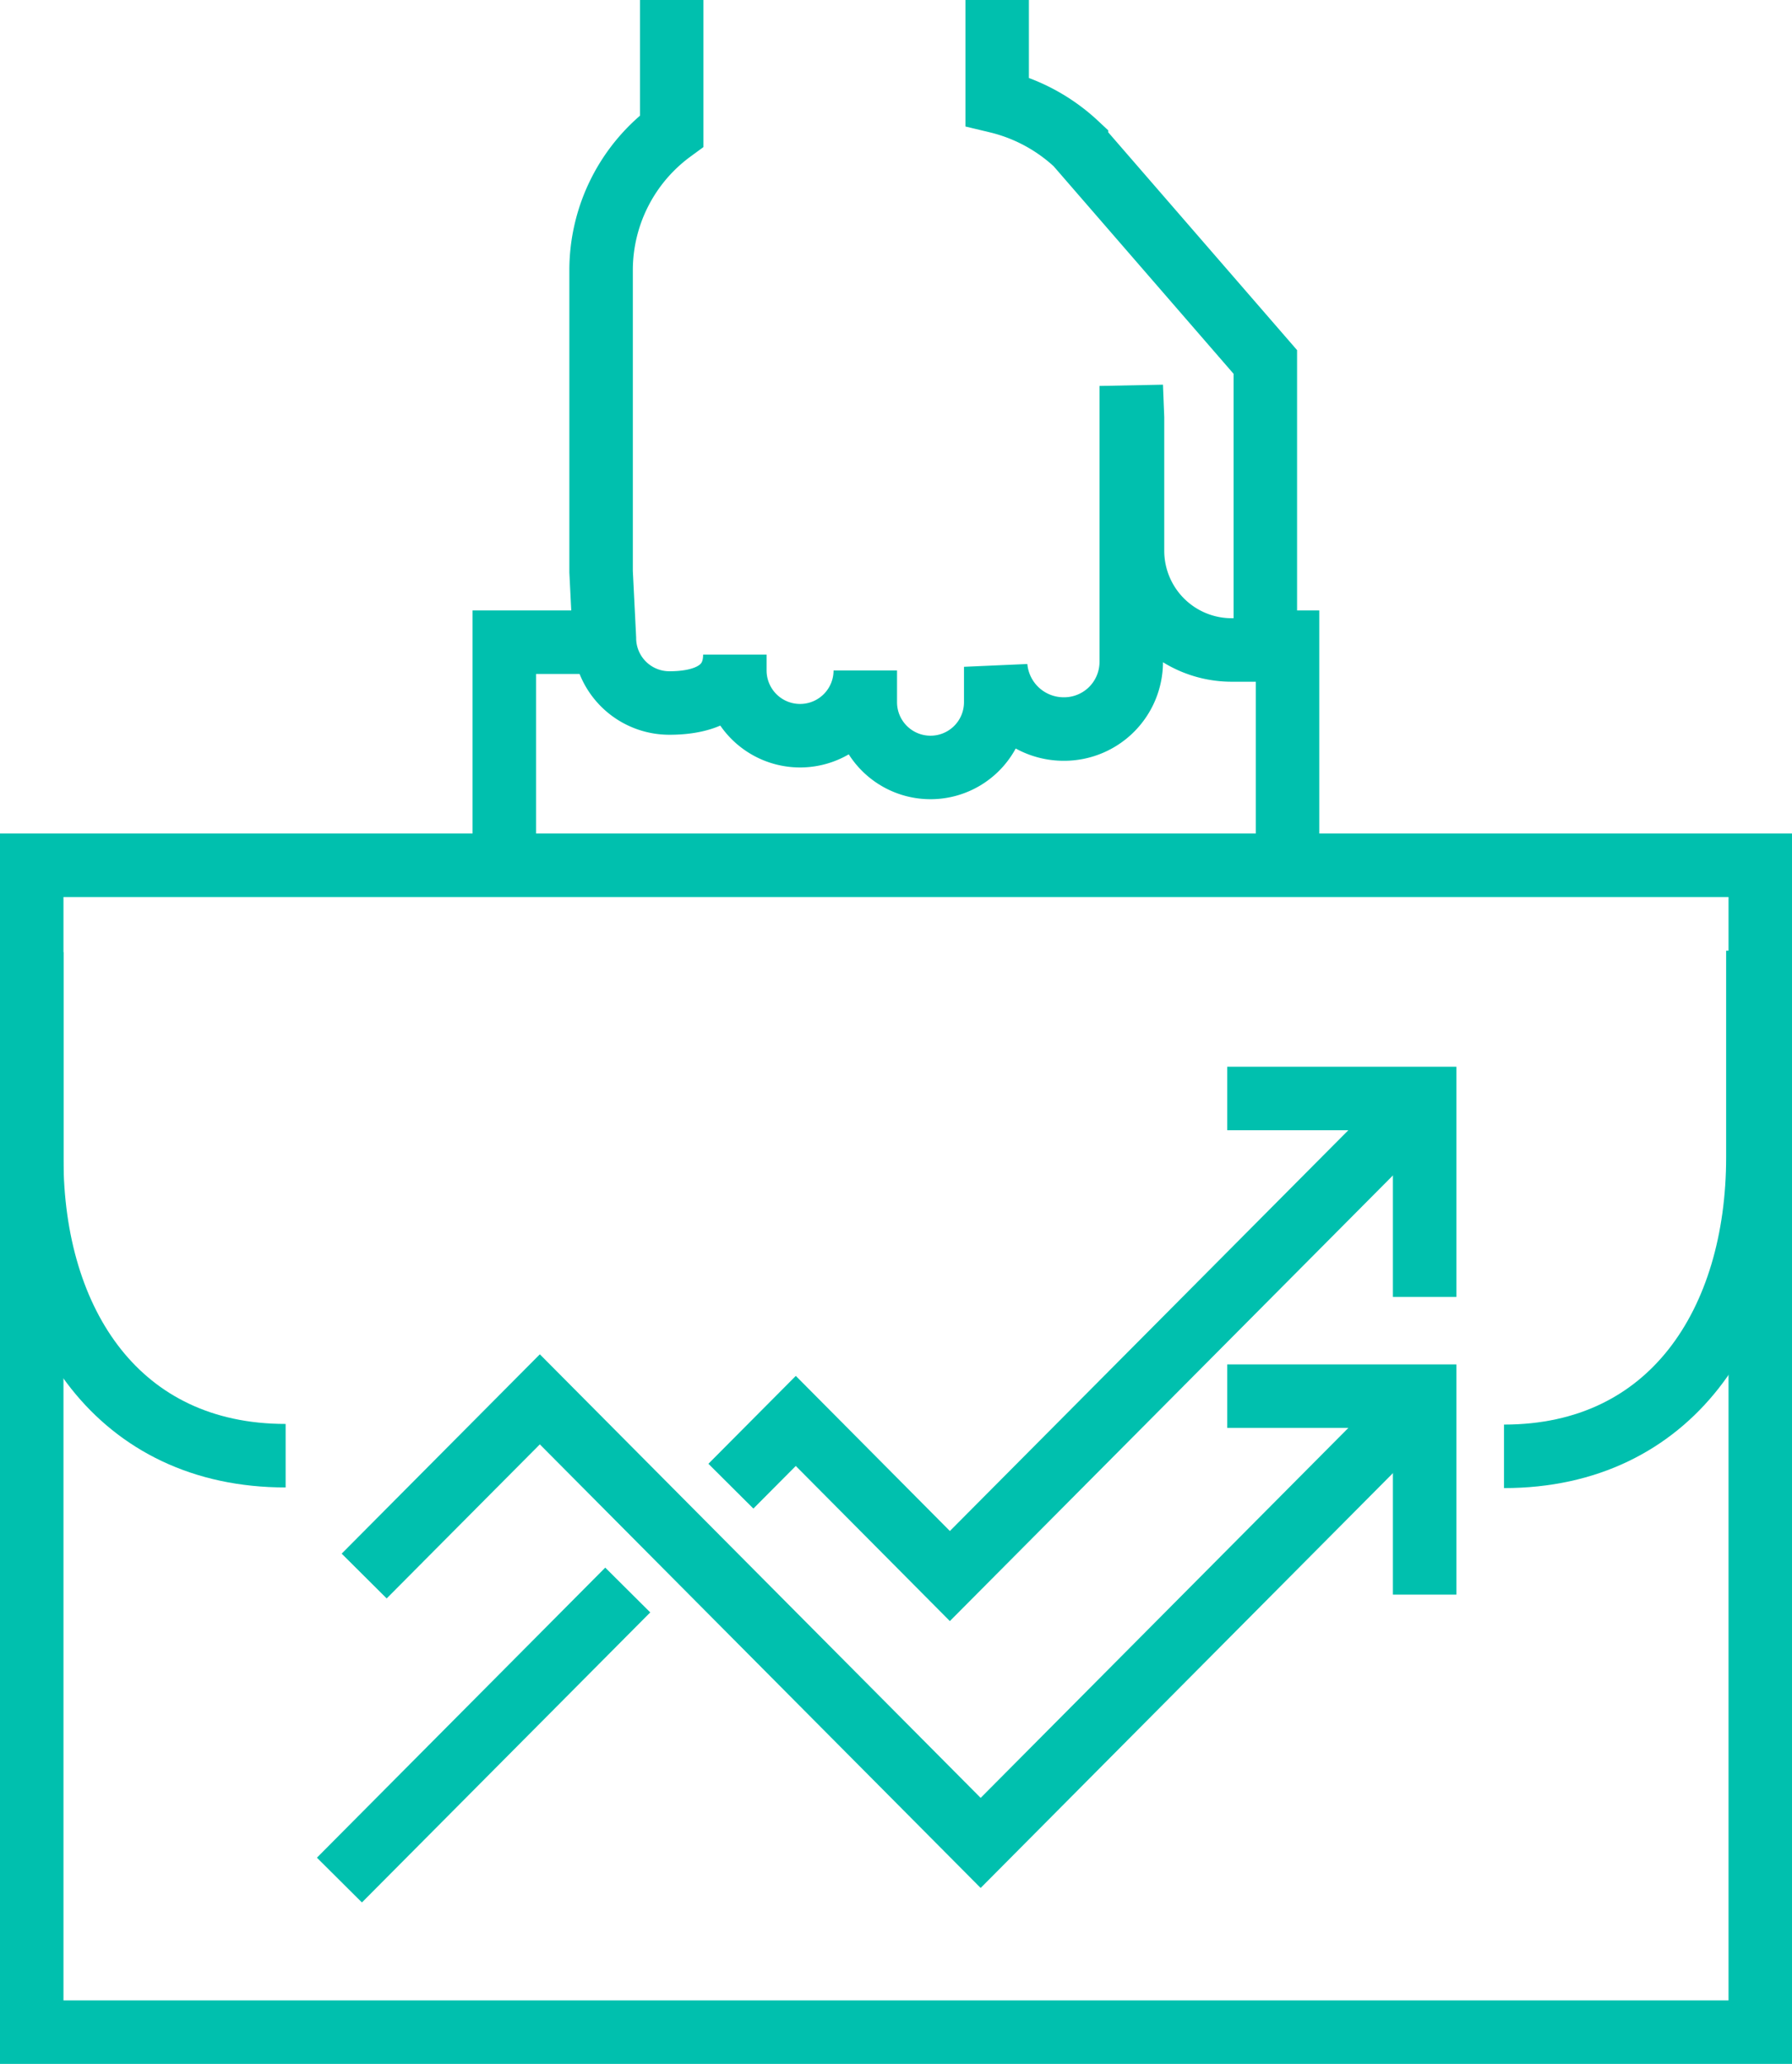 <svg id="Layer_1" data-name="Layer 1" xmlns="http://www.w3.org/2000/svg" xmlns:xlink="http://www.w3.org/1999/xlink" viewBox="0 0 112.93 130"><defs><style>.cls-1,.cls-3{fill:none;}.cls-2{clip-path:url(#clip-path);}.cls-3{stroke:#00c0ae;stroke-width:4px;}</style><clipPath id="clip-path" transform="translate(-2269 -2440)"><rect class="cls-1" x="2269" y="2440" width="112.93" height="130"/></clipPath></defs><title>icon-06</title><g class="cls-2"><g class="cls-2"><path class="cls-3" d="M2287,2531.69c-10.51,0-16-8.31-16-18.72v-13" transform="translate(-2269 -2440)"/><path class="cls-3" d="M2379.78,2499.88v13c0,10.41-5.45,18.85-16,18.85" transform="translate(-2269 -2440)"/><rect class="cls-3" x="2" y="54.5" width="108.93" height="73.5"/><polyline class="cls-3" points="78.35 40.45 81.14 40.45 81.14 53.11"/><polyline class="cls-3" points="31.78 53.11 31.78 40.45 37.26 40.45"/><path class="cls-3" d="M2311.33,2440v8.25a10.88,10.88,0,0,0-4.45,8.76v19l0.21,4.2a4.09,4.09,0,0,0,4.11,4.07c2.27,0,4.11-.8,4.11-3.05v1a4.11,4.11,0,0,0,8.22,0v2a4.11,4.11,0,0,0,8.22,0V2482a4.3,4.3,0,0,0,4.29,3.92,4.23,4.23,0,0,0,4.25-4.21l0-17.4,0.08,2v8.41a6.25,6.25,0,0,0,6.28,6.22h2.09c0.09,0-.09,0,0,0v-7.78s0,0,0,0V2462.8l-11.9-13.72a11.11,11.11,0,0,0-5-2.69V2440" transform="translate(-2269 -2440)"/><polyline class="cls-3" points="46.06 93.61 50.15 89.5 59.86 99.27 89.78 69.19"/><line class="cls-3" x1="21.39" y1="118.42" x2="39.56" y2="100.15"/><polyline class="cls-3" points="89.78 81.69 89.78 69.19 77.34 69.19"/><polyline class="cls-3" points="89.78 100.44 89.78 87.94 77.34 87.94"/><polyline class="cls-3" points="22.95 99.27 34.02 88.14 61.8 116.08 89.78 87.94"/></g></g></svg>